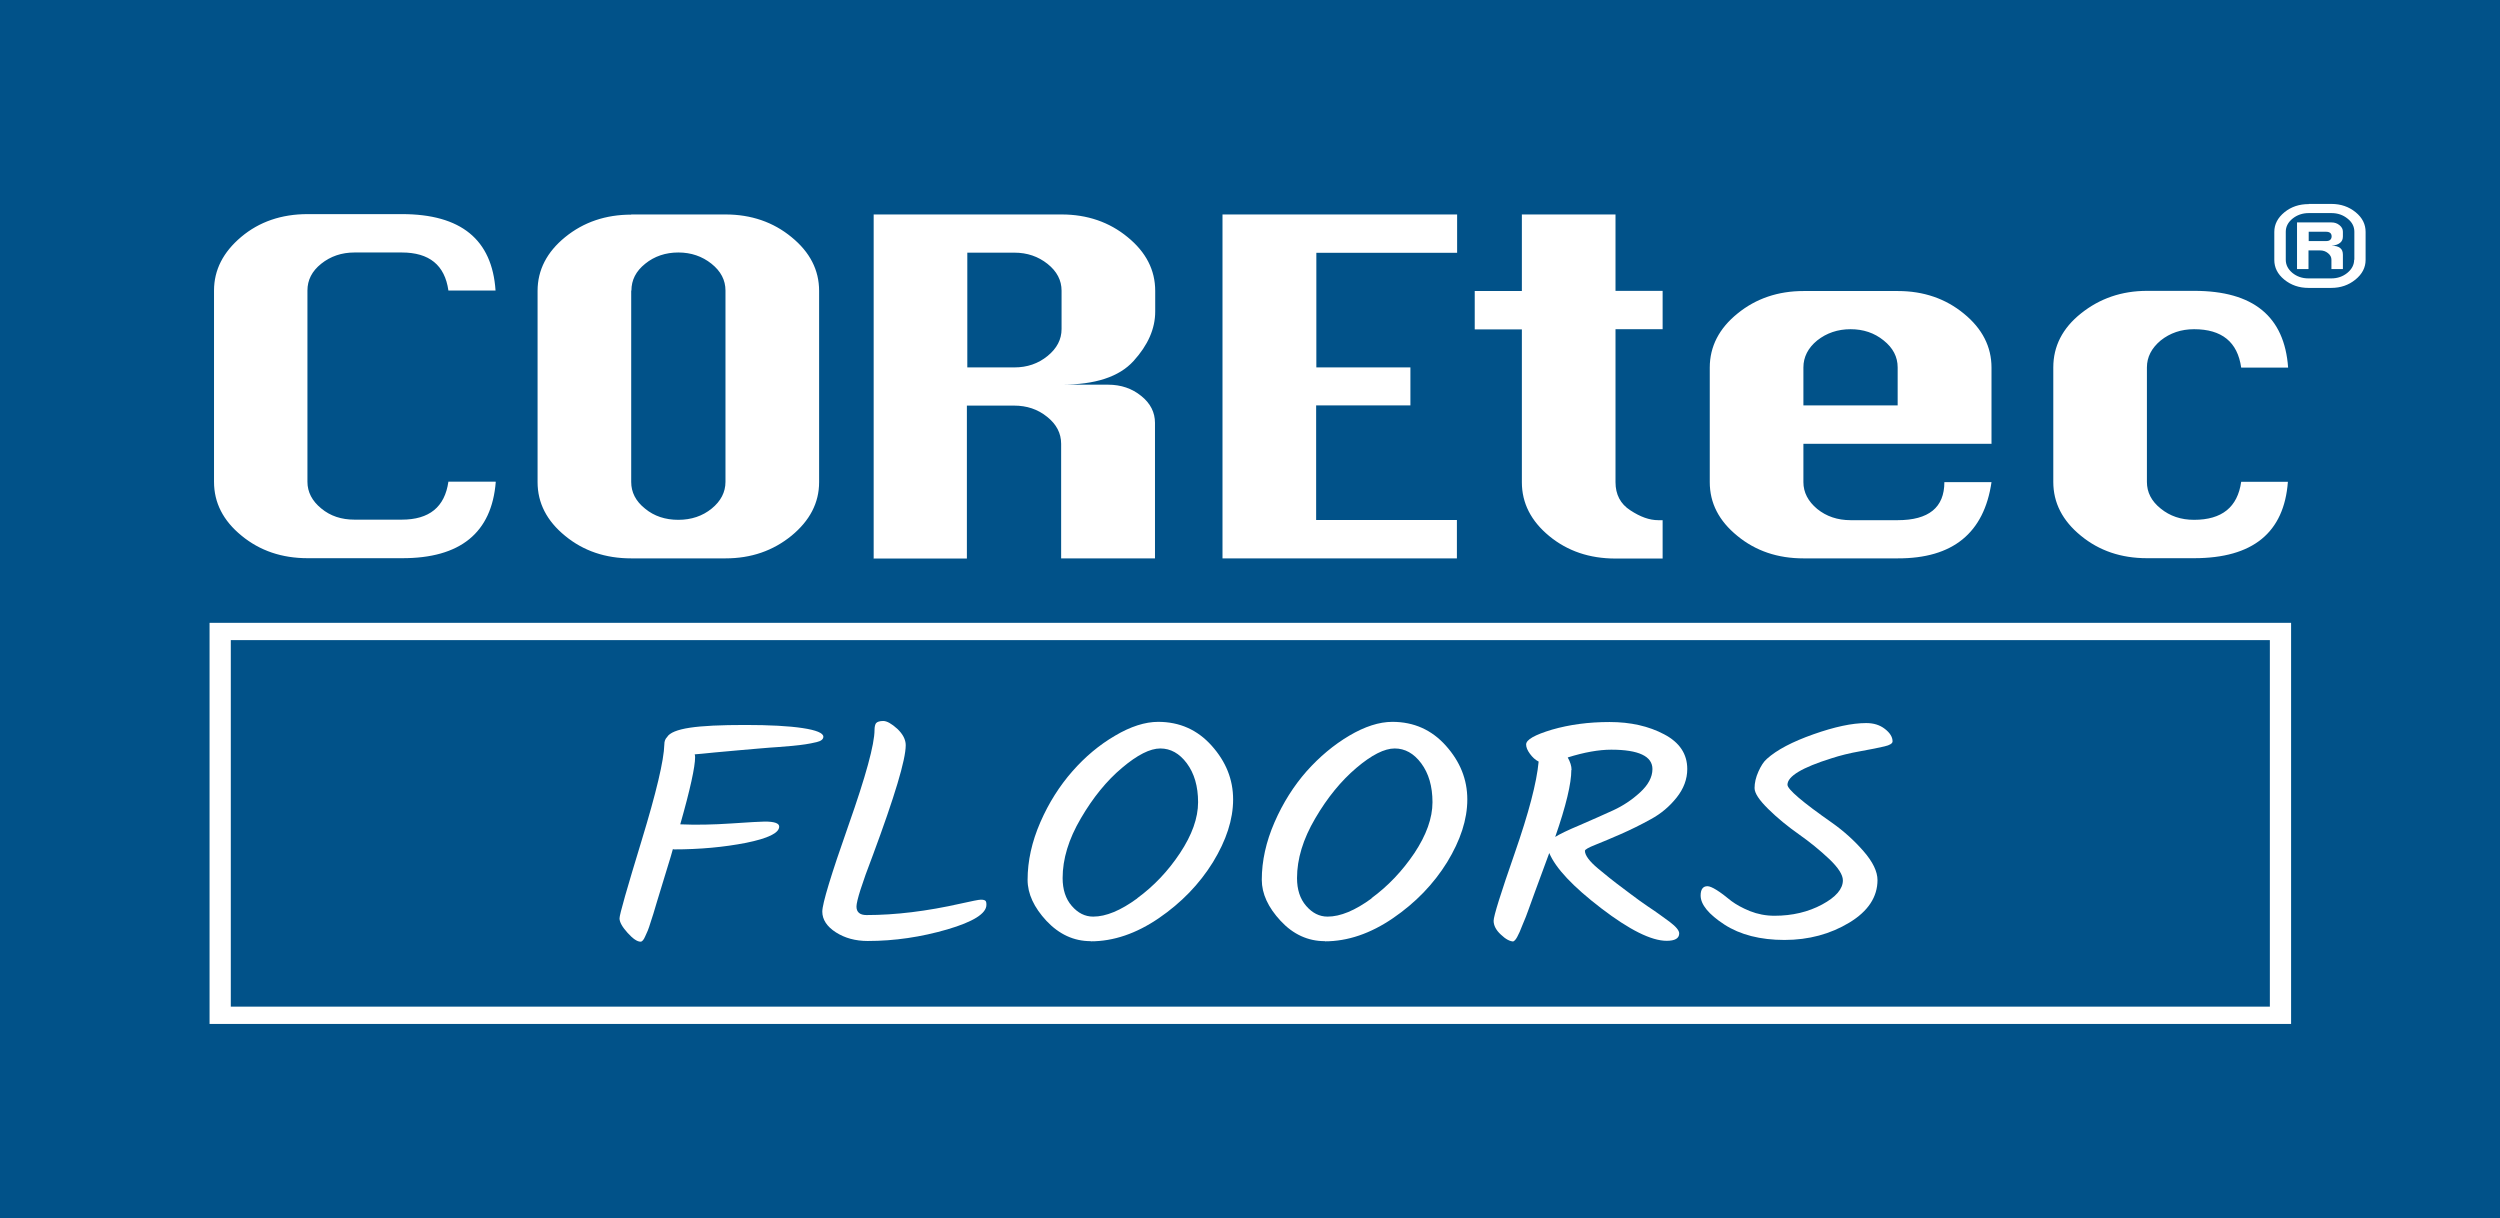 <svg xmlns="http://www.w3.org/2000/svg" width="158" height="77" viewBox="0 0 158 77" fill="none"><rect x="0" y="0" width="158" height="77" fill="#808080" stroke="none"/><g clip-path="url(#clip0_1352_1335)"><path d="M158 0H0V77H158V0Z" fill="#015289"></path><path d="M145.91 12.888H147.346C147.936 12.888 148.446 13.063 148.876 13.412C149.305 13.762 149.506 14.177 149.506 14.657V16.427C149.506 16.907 149.292 17.322 148.862 17.672C148.433 18.021 147.923 18.196 147.333 18.196H145.897C145.306 18.196 144.796 18.021 144.367 17.672C143.938 17.322 143.736 16.907 143.736 16.427V14.657C143.736 14.177 143.951 13.762 144.38 13.412C144.81 13.063 145.32 12.899 145.91 12.899M148.795 16.416V14.646C148.795 14.33 148.661 14.046 148.366 13.816C148.084 13.587 147.748 13.467 147.346 13.467H145.91C145.521 13.467 145.172 13.587 144.89 13.816C144.609 14.046 144.461 14.319 144.461 14.646V16.416C144.461 16.733 144.595 17.006 144.877 17.246C145.159 17.475 145.494 17.595 145.897 17.595H147.333C147.735 17.595 148.071 17.475 148.352 17.246C148.634 17.016 148.782 16.733 148.782 16.416H148.795ZM148.071 17.006H147.346V16.416C147.346 16.252 147.279 16.121 147.131 16.001C146.984 15.881 146.823 15.826 146.621 15.826H145.897V17.006H145.172V14.057H147.346C147.547 14.057 147.708 14.111 147.856 14.231C148.003 14.351 148.071 14.482 148.071 14.646V14.941C148.071 15.116 148.017 15.247 147.896 15.345C147.775 15.444 147.601 15.509 147.359 15.531C147.601 15.531 147.775 15.575 147.896 15.673C148.017 15.76 148.071 15.913 148.071 16.099V17.006ZM145.91 14.646V15.236H146.997C147.118 15.236 147.212 15.214 147.265 15.16C147.319 15.116 147.359 15.04 147.359 14.941C147.359 14.745 147.239 14.646 146.997 14.646H145.91ZM31.332 30.461C31.077 33.672 29.091 35.289 25.401 35.278H19.443C17.82 35.278 16.424 34.808 15.27 33.858C14.103 32.908 13.526 31.772 13.526 30.451V18.36C13.526 17.06 14.103 15.935 15.243 14.974C16.384 14.013 17.793 13.532 19.443 13.532H25.401C29.131 13.532 31.104 15.138 31.318 18.36H28.339C28.111 16.754 27.132 15.957 25.387 15.957H22.409C21.59 15.957 20.892 16.197 20.302 16.667C19.712 17.137 19.43 17.704 19.43 18.36V30.451C19.43 31.095 19.725 31.663 20.302 32.133C20.879 32.613 21.577 32.842 22.409 32.842H25.387C27.132 32.842 28.111 32.045 28.339 30.44H31.318L31.332 30.461ZM39.892 13.554H45.85C47.474 13.554 48.869 14.035 50.023 14.985C51.191 15.935 51.768 17.071 51.768 18.382V30.472C51.768 31.783 51.177 32.908 50.023 33.858C48.856 34.808 47.474 35.289 45.85 35.289H39.892C38.269 35.289 36.873 34.819 35.719 33.869C34.552 32.919 33.975 31.783 33.975 30.472V18.382C33.975 17.06 34.566 15.924 35.719 14.985C36.887 14.035 38.282 13.565 39.892 13.565V13.554ZM39.892 18.371V30.461C39.892 31.106 40.174 31.674 40.765 32.143C41.342 32.624 42.053 32.853 42.871 32.853C43.69 32.853 44.401 32.613 44.978 32.143C45.555 31.674 45.85 31.106 45.85 30.451V18.36C45.85 17.704 45.555 17.137 44.965 16.667C44.374 16.197 43.676 15.957 42.871 15.957C42.066 15.957 41.355 16.197 40.778 16.667C40.188 17.137 39.906 17.704 39.906 18.36L39.892 18.371ZM55.216 35.289V13.554H67.091C68.715 13.554 70.11 14.035 71.264 14.985C72.432 15.935 73.009 17.071 73.009 18.382V19.692C73.009 20.774 72.553 21.811 71.64 22.816C70.728 23.821 69.211 24.312 67.078 24.312H70.03C70.848 24.312 71.546 24.553 72.123 25.022C72.714 25.492 72.995 26.071 72.995 26.726V35.289H67.064V28.048C67.064 27.381 66.769 26.814 66.179 26.344C65.588 25.863 64.891 25.634 64.086 25.634H61.107V35.3H55.189L55.216 35.289ZM61.134 23.22H64.112C64.918 23.22 65.615 22.98 66.206 22.499C66.796 22.019 67.091 21.451 67.091 20.796V18.371C67.091 17.715 66.796 17.148 66.206 16.678C65.615 16.208 64.918 15.968 64.112 15.968H61.134V23.209V23.22ZM77.262 35.289V13.554H92.09V15.979H83.193V23.22H89.138V25.623H83.18V32.864H92.076V35.289H77.249H77.262ZM96.169 13.554H102.1V18.382H105.078V20.806H102.1V30.472C102.1 31.248 102.408 31.849 103.039 32.253C103.669 32.668 104.246 32.875 104.797 32.875H105.078V35.3H102.1C100.463 35.3 99.067 34.83 97.913 33.88C96.759 32.93 96.182 31.794 96.182 30.483V20.817H93.203V18.393H96.182V13.565L96.169 13.554ZM125.85 28.048H113.975V30.472C113.975 31.117 114.27 31.685 114.847 32.165C115.424 32.635 116.135 32.875 116.954 32.875H119.932C121.891 32.875 122.884 32.078 122.884 30.472H125.863C125.394 33.683 123.421 35.3 119.932 35.289H113.975C112.351 35.289 110.956 34.819 109.802 33.869C108.634 32.919 108.057 31.794 108.057 30.472V23.231C108.057 21.899 108.648 20.752 109.815 19.812C110.982 18.862 112.378 18.393 113.988 18.393H119.946C121.569 18.393 122.965 18.873 124.119 19.823C125.286 20.774 125.863 21.92 125.863 23.231V28.059L125.85 28.048ZM113.975 25.623H119.932V23.22C119.932 22.554 119.637 21.986 119.047 21.516C118.456 21.036 117.759 20.806 116.954 20.806C116.148 20.806 115.437 21.047 114.847 21.516C114.27 21.986 113.975 22.565 113.975 23.22V25.623ZM144.595 23.231H141.643C141.415 21.615 140.422 20.806 138.664 20.806C137.846 20.806 137.148 21.047 136.558 21.516C135.981 21.997 135.685 22.565 135.685 23.22V30.461C135.685 31.106 135.967 31.674 136.558 32.143C137.135 32.613 137.832 32.853 138.664 32.853C140.422 32.853 141.415 32.056 141.643 30.451H144.595C144.354 33.662 142.381 35.278 138.664 35.278H135.685C134.062 35.278 132.666 34.808 131.512 33.858C130.345 32.908 129.768 31.772 129.768 30.461V23.22C129.768 21.888 130.345 20.741 131.526 19.802C132.707 18.862 134.089 18.382 135.699 18.382H138.678C142.408 18.382 144.38 19.998 144.609 23.231H144.595Z" fill="white"></path><path d="M144.797 64.713H13.244V39.363H144.797V64.713ZM14.586 63.62H143.455V40.455H14.586V63.62Z" fill="white"></path><path d="M42.576 53.671H42.523C42.496 53.802 42.335 54.326 42.053 55.243C41.771 56.161 41.583 56.762 41.503 57.045C41.422 57.33 41.355 57.548 41.301 57.723C41.248 57.898 41.181 58.083 41.114 58.302C41.047 58.52 40.993 58.684 40.939 58.815C40.886 58.935 40.832 59.055 40.778 59.175C40.684 59.394 40.59 59.514 40.483 59.514C40.268 59.514 40 59.328 39.664 58.957C39.329 58.586 39.154 58.28 39.154 58.039C39.154 57.799 39.624 56.161 40.55 53.125C41.476 50.088 41.959 48.057 41.986 47.052C41.986 46.855 42.039 46.702 42.16 46.582C42.321 46.309 42.804 46.113 43.596 45.992C44.388 45.872 45.555 45.818 47.098 45.818C48.641 45.818 49.849 45.883 50.721 46.014C51.593 46.145 52.036 46.331 52.036 46.56C52.036 46.713 51.902 46.834 51.62 46.899C51.352 46.965 51.11 47.008 50.895 47.041C50.681 47.074 50.413 47.106 50.077 47.139C49.742 47.172 49.419 47.194 49.138 47.216C48.843 47.238 48.467 47.26 48.011 47.303C47.554 47.347 47.125 47.38 46.749 47.412C46.36 47.445 45.837 47.5 45.179 47.554C44.522 47.62 44.093 47.664 43.905 47.675C43.918 47.718 43.931 47.773 43.931 47.849C43.931 48.461 43.623 49.881 42.992 52.098C43.985 52.142 45.059 52.12 46.212 52.043C47.367 51.967 48.064 51.923 48.333 51.923C48.95 51.923 49.245 52.032 49.245 52.24C49.245 52.644 48.547 52.983 47.152 53.267C45.756 53.54 44.227 53.682 42.576 53.682V53.671Z" fill="white"></path><path d="M55.364 45.709C55.431 45.621 55.592 45.566 55.82 45.566C56.048 45.566 56.343 45.73 56.706 46.058C57.054 46.386 57.242 46.735 57.242 47.096C57.242 48.013 56.545 50.328 55.163 54.053C54.465 55.866 54.129 56.947 54.129 57.297C54.129 57.646 54.344 57.832 54.76 57.832C56.585 57.832 58.571 57.592 60.745 57.1C61.442 56.947 61.845 56.86 61.992 56.86C62.14 56.86 62.221 56.882 62.274 56.925C62.328 56.969 62.341 57.056 62.341 57.188C62.341 57.734 61.509 58.258 59.872 58.738C58.222 59.219 56.545 59.47 54.84 59.47C54.062 59.47 53.391 59.285 52.828 58.924C52.264 58.564 51.969 58.116 51.969 57.614C51.969 57.111 52.519 55.298 53.619 52.174C54.72 49.051 55.27 47.041 55.27 46.135C55.27 45.927 55.31 45.774 55.377 45.687L55.364 45.709Z" fill="white"></path><path d="M68.93 59.481C67.87 59.481 66.944 59.055 66.139 58.203C65.347 57.351 64.944 56.489 64.944 55.604C64.944 54.413 65.213 53.201 65.749 51.967C66.286 50.733 66.971 49.662 67.776 48.745C68.581 47.827 69.48 47.074 70.473 46.495C71.452 45.916 72.365 45.621 73.197 45.621C74.552 45.621 75.679 46.123 76.578 47.128C77.477 48.133 77.933 49.258 77.933 50.525C77.933 51.792 77.504 53.103 76.659 54.49C75.8 55.877 74.659 57.056 73.237 58.029C71.814 59.001 70.379 59.492 68.93 59.492V59.481ZM71.868 56.772C72.928 55.997 73.827 55.047 74.579 53.911C75.33 52.775 75.719 51.705 75.719 50.7C75.719 49.695 75.478 48.876 75.008 48.242C74.538 47.609 73.975 47.303 73.331 47.303C72.687 47.303 71.882 47.707 70.915 48.526C69.949 49.335 69.077 50.405 68.312 51.716C67.534 53.037 67.158 54.293 67.158 55.495C67.158 56.215 67.346 56.805 67.735 57.253C68.124 57.701 68.567 57.93 69.091 57.93C69.896 57.93 70.822 57.548 71.882 56.772H71.868Z" fill="white"></path><path d="M83.73 59.481C82.67 59.481 81.731 59.055 80.939 58.203C80.147 57.351 79.745 56.489 79.745 55.604C79.745 54.413 80.013 53.201 80.55 51.967C81.087 50.733 81.771 49.662 82.576 48.745C83.395 47.827 84.294 47.074 85.273 46.495C86.253 45.916 87.165 45.621 87.997 45.621C89.352 45.621 90.48 46.123 91.379 47.128C92.278 48.133 92.734 49.258 92.734 50.525C92.734 51.792 92.304 53.103 91.459 54.49C90.6 55.877 89.46 57.056 88.037 58.029C86.615 59.001 85.179 59.492 83.73 59.492V59.481ZM86.669 56.772C87.729 55.997 88.628 55.047 89.393 53.911C90.144 52.775 90.533 51.705 90.533 50.7C90.533 49.695 90.292 48.876 89.822 48.242C89.352 47.609 88.789 47.303 88.145 47.303C87.501 47.303 86.695 47.707 85.729 48.526C84.763 49.346 83.891 50.405 83.126 51.716C82.348 53.037 81.972 54.293 81.972 55.495C81.972 56.215 82.16 56.805 82.549 57.253C82.938 57.701 83.381 57.93 83.904 57.93C84.71 57.93 85.635 57.548 86.695 56.772H86.669Z" fill="white"></path><path d="M95.672 59.503C95.431 59.503 95.162 59.361 94.854 59.066C94.545 58.782 94.397 58.487 94.397 58.192C94.397 57.898 94.84 56.478 95.726 53.933C96.612 51.388 97.121 49.455 97.242 48.133C97.027 48.024 96.853 47.86 96.692 47.642C96.531 47.423 96.451 47.227 96.451 47.052C96.451 46.746 97.001 46.44 98.088 46.113C99.188 45.796 100.395 45.632 101.724 45.632C103.052 45.632 104.206 45.894 105.172 46.407C106.152 46.921 106.635 47.653 106.635 48.603C106.635 49.247 106.407 49.848 105.964 50.405C105.521 50.962 104.984 51.421 104.34 51.77C103.71 52.12 103.066 52.437 102.448 52.709C101.818 52.983 101.281 53.212 100.838 53.387C100.395 53.561 100.167 53.693 100.167 53.769C100.167 54.053 100.449 54.435 100.999 54.894C101.549 55.353 101.952 55.669 102.167 55.833C102.381 55.997 102.69 56.226 103.066 56.51C103.441 56.794 103.79 57.046 104.112 57.264C104.448 57.482 104.703 57.668 104.904 57.81C105.105 57.952 105.307 58.105 105.521 58.258C105.924 58.564 106.125 58.804 106.125 58.99C106.125 59.306 105.857 59.459 105.333 59.459C104.367 59.459 102.985 58.771 101.201 57.406C99.416 56.041 98.316 54.872 97.913 53.911C97.162 55.953 96.719 57.144 96.612 57.461C96.504 57.777 96.37 58.116 96.222 58.455C95.967 59.132 95.766 59.481 95.645 59.481L95.672 59.503ZM99.308 48.668C99.308 49.52 98.973 50.929 98.289 52.895C98.557 52.721 99.08 52.469 99.859 52.142C100.637 51.803 101.335 51.497 101.952 51.213C102.569 50.929 103.133 50.558 103.656 50.077C104.166 49.608 104.434 49.116 104.434 48.603C104.434 47.795 103.562 47.38 101.831 47.38C101.04 47.38 100.127 47.543 99.08 47.871C99.241 48.155 99.322 48.417 99.322 48.657L99.308 48.668Z" fill="white"></path><path d="M118.658 55.615C118.658 56.685 118.067 57.592 116.873 58.312C115.679 59.033 114.31 59.405 112.78 59.405C111.251 59.405 109.976 59.077 108.983 58.433C107.99 57.788 107.48 57.166 107.48 56.598C107.48 56.205 107.628 56.008 107.91 56.008C108.165 56.008 108.674 56.325 109.426 56.947C109.721 57.166 110.11 57.384 110.593 57.581C111.09 57.777 111.6 57.876 112.15 57.876C113.277 57.876 114.283 57.635 115.155 57.166C116.028 56.696 116.47 56.183 116.47 55.637C116.47 55.287 116.175 54.828 115.598 54.282C115.021 53.736 114.377 53.212 113.679 52.721C112.982 52.229 112.338 51.705 111.761 51.137C111.184 50.569 110.888 50.132 110.888 49.804C110.888 49.477 110.969 49.127 111.13 48.767C111.291 48.406 111.465 48.133 111.667 47.959C112.297 47.391 113.277 46.877 114.605 46.408C115.934 45.938 117.047 45.698 117.946 45.698C118.416 45.698 118.805 45.818 119.127 46.069C119.449 46.32 119.61 46.582 119.61 46.855C119.61 46.986 119.436 47.096 119.1 47.172C118.765 47.249 118.255 47.358 117.571 47.478C116.886 47.598 116.283 47.751 115.746 47.926C113.894 48.505 112.968 49.062 112.968 49.597C112.968 49.881 113.908 50.689 115.8 52.011C116.524 52.524 117.182 53.114 117.772 53.791C118.362 54.468 118.658 55.08 118.658 55.626V55.615Z" fill="white"></path></g><defs><clipPath id="clip0_1352_1335"><rect width="158" height="77" fill="white"></rect></clipPath></defs></svg>